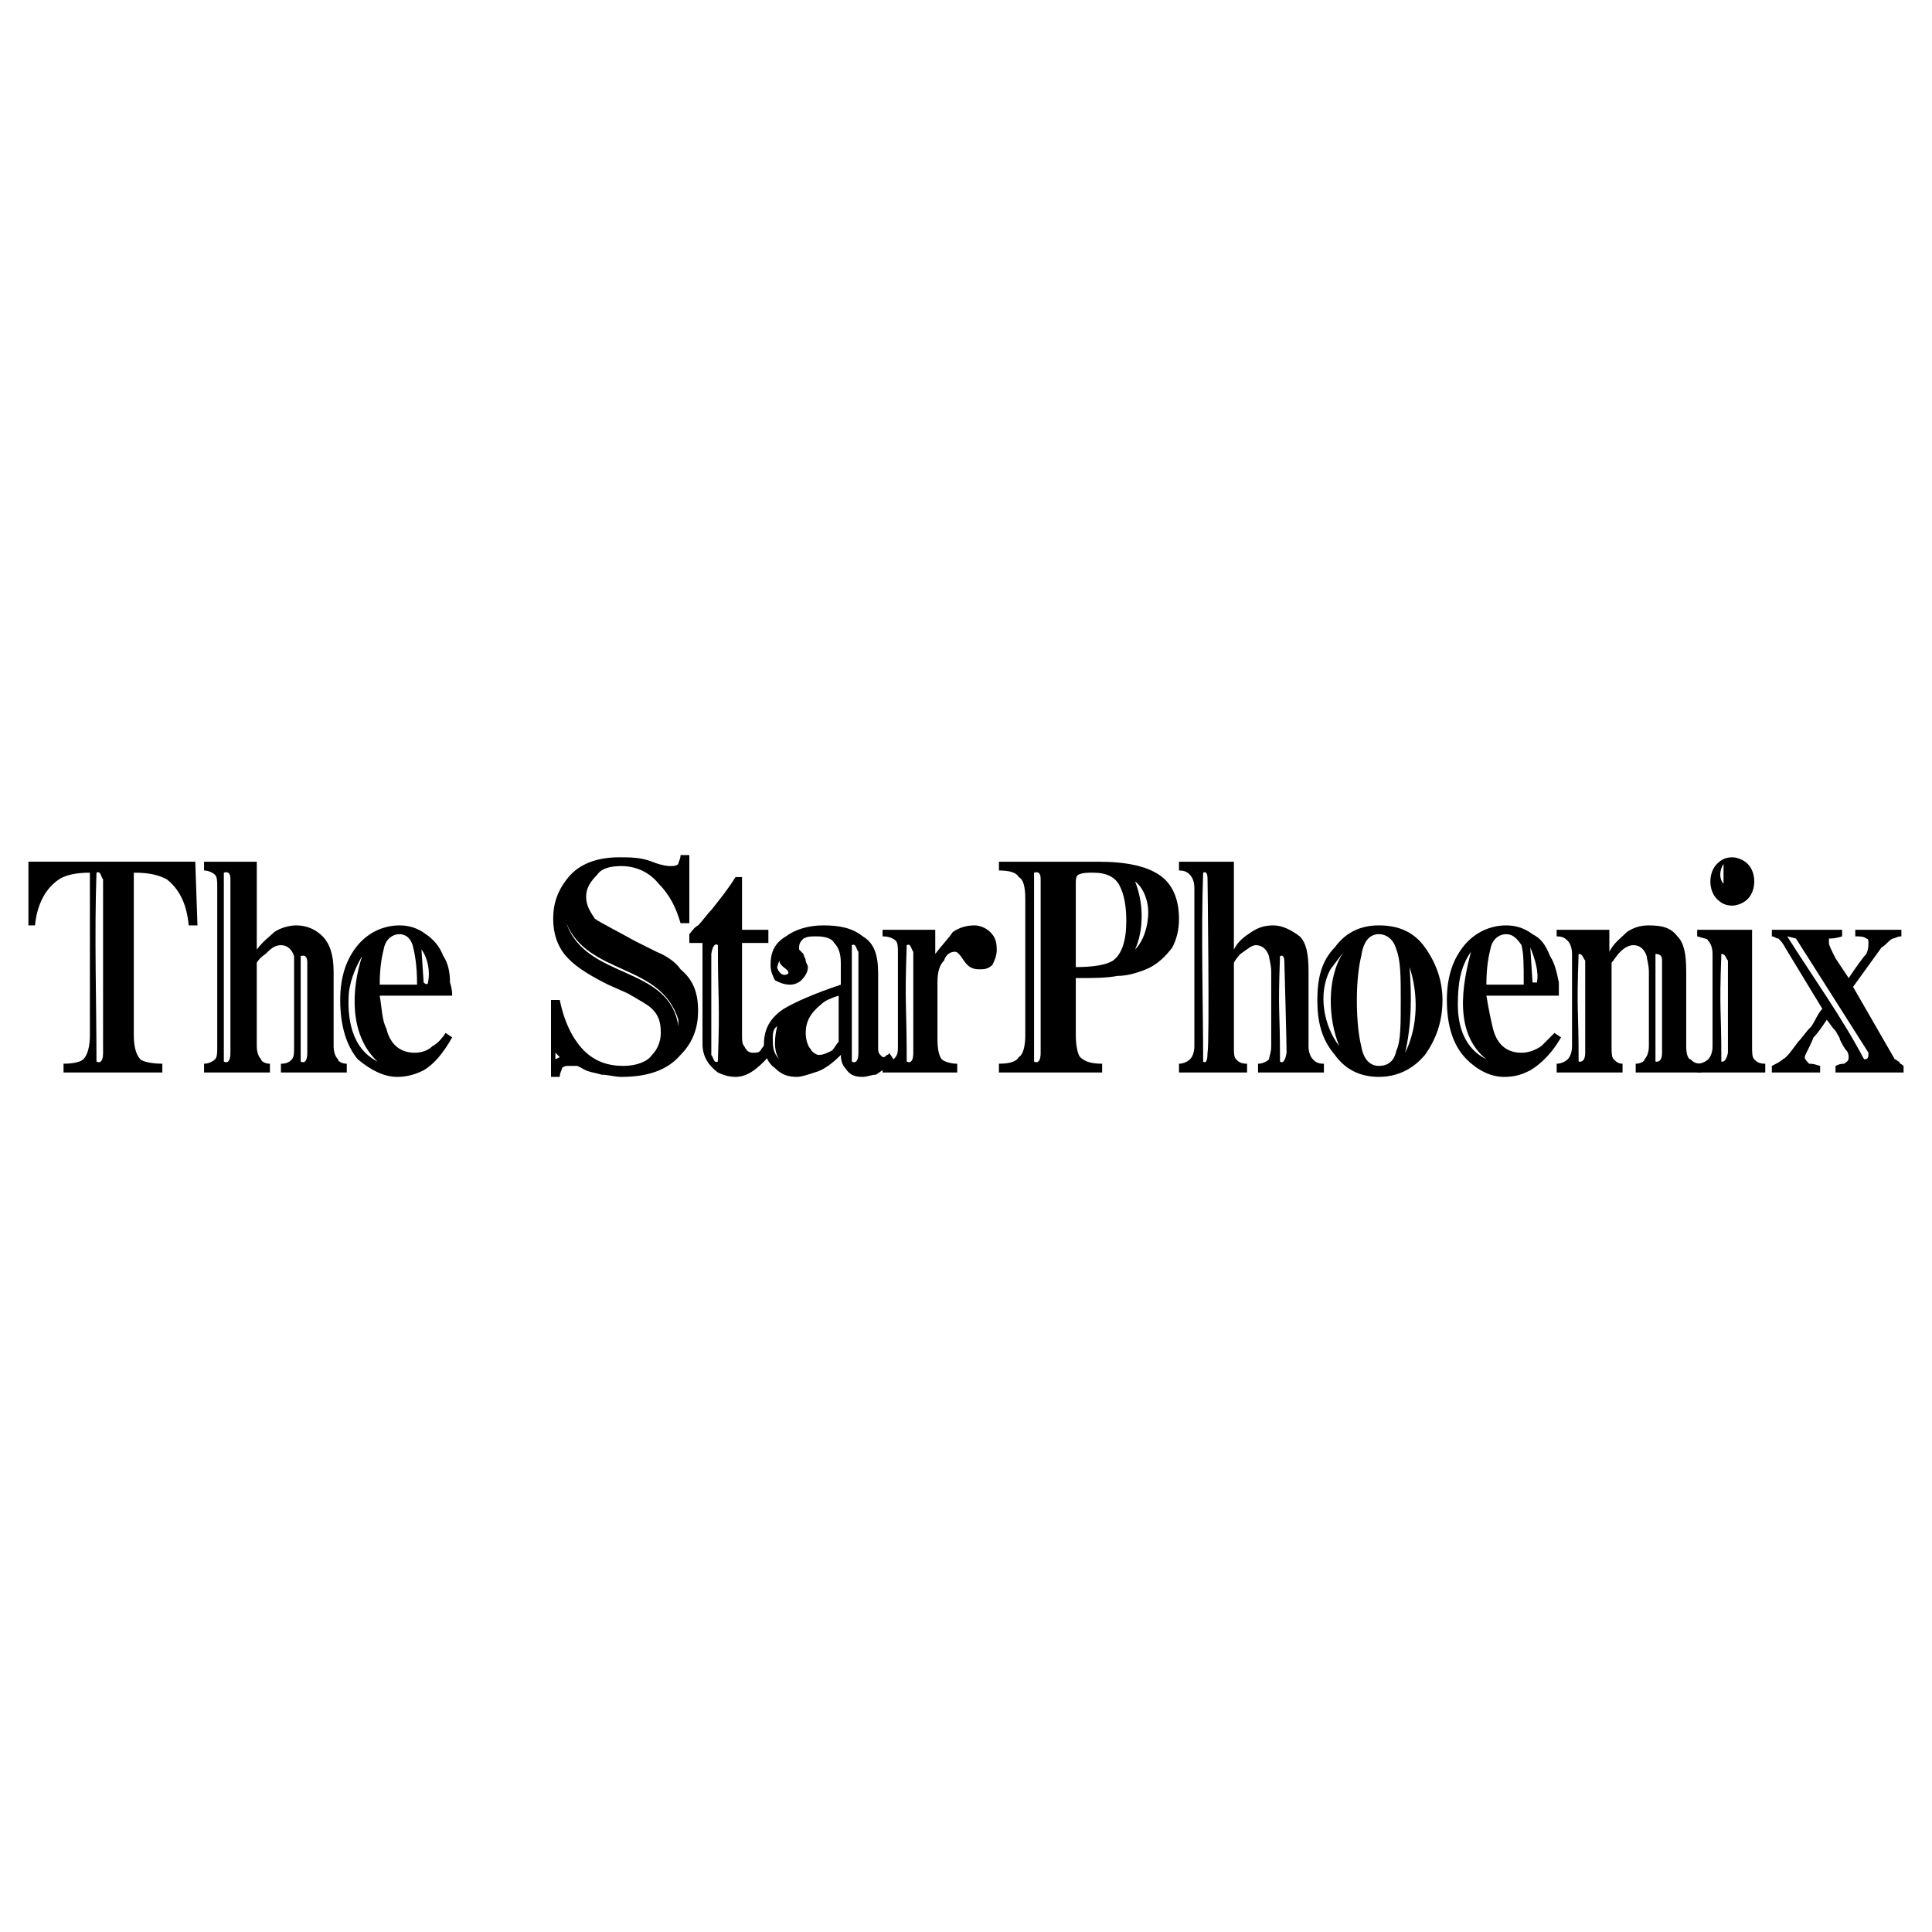 <?xml version="1.0" encoding="utf-8"?>
<!-- Generator: Adobe Illustrator 13.0.0, SVG Export Plug-In . SVG Version: 6.00 Build 14948)  -->
<!DOCTYPE svg PUBLIC "-//W3C//DTD SVG 1.0//EN" "http://www.w3.org/TR/2001/REC-SVG-20010904/DTD/svg10.dtd">
<svg version="1.0" id="Layer_1" xmlns="http://www.w3.org/2000/svg" xmlns:xlink="http://www.w3.org/1999/xlink" x="0px" y="0px"
	 width="192.756px" height="192.756px" viewBox="0 0 192.756 192.756" enable-background="new 0 0 192.756 192.756"
	 xml:space="preserve">
<g>
	<polygon fill-rule="evenodd" clip-rule="evenodd" fill="#FFFFFF" points="0,0 192.756,0 192.756,192.756 0,192.756 0,0 	"/>
	<path fill-rule="evenodd" clip-rule="evenodd" d="M2.834,92.325v-6.354h16.649l0.219,6.354h-0.876
		c-0.219-2.41-1.096-3.725-2.191-4.601c-0.876-0.438-1.752-0.657-3.286-0.657v16.212c0,1.094,0.219,1.971,0.657,2.408
		c0.219,0.221,1.095,0.439,2.191,0.439v0.875H6.34v-0.875c1.096,0,1.752-0.219,1.972-0.439c0.438-0.438,0.657-1.314,0.657-2.408
		V87.067c-1.314,0-2.41,0.219-3.067,0.657c-1.314,0.876-2.191,2.41-2.41,4.601H2.834L2.834,92.325z"/>
	<path fill-rule="evenodd" clip-rule="evenodd" d="M20.36,107.002v-0.875c0.438,0,0.876-0.219,1.095-0.439
		c0.219-0.219,0.219-0.656,0.219-1.314V88.601c0-0.657,0-1.095-0.219-1.314c-0.219-0.219-0.657-0.438-1.095-0.438v-0.876h5.258
		v8.763c0.657-0.876,1.314-1.314,1.752-1.752c0.657-0.438,1.534-0.657,2.191-0.657c1.095,0,1.972,0.438,2.629,1.095
		c0.657,0.657,1.095,1.752,1.095,3.505v7.448c0,0.658,0.219,1.096,0.438,1.314c0,0.221,0.438,0.439,0.876,0.439v0.875h-6.572v-0.875
		c0.657,0,0.876-0.219,1.095-0.439c0.219-0.219,0.219-0.656,0.219-1.314v-7.448c0-0.657,0-1.314,0-1.533
		c-0.219-0.657-0.657-1.095-1.314-1.095s-1.095,0.438-1.534,0.876c-0.657,0.438-0.876,0.876-0.876,0.876v8.324
		c0,0.658,0.219,1.096,0.438,1.314c0,0.221,0.438,0.439,0.876,0.439v0.875H20.36L20.36,107.002z"/>
	<path fill-rule="evenodd" clip-rule="evenodd" d="M38.324,94.516c0.219-0.876,0.876-1.314,1.534-1.314
		c0.657,0,1.095,0.438,1.314,1.096c0.219,0.876,0.438,1.972,0.438,3.943h-3.725C37.886,96.487,38.105,95.392,38.324,94.516
		L38.324,94.516z M35.695,105.688c1.314,1.096,2.629,1.754,3.943,1.754c0.876,0,1.752-0.219,2.629-0.658
		c1.095-0.656,1.972-1.752,2.848-3.285l-0.657-0.439c-0.438,0.658-0.876,1.096-1.314,1.314c-0.438,0.439-1.095,0.658-1.752,0.658
		c-1.314,0-2.41-0.658-2.848-2.41c-0.438-0.877-0.438-1.971-0.658-3.285h7.229c0-0.221,0-0.658-0.219-1.314
		c0-1.096-0.219-1.972-0.657-2.629c-0.438-1.095-1.096-1.752-1.753-2.191c-0.876-0.657-1.752-0.876-2.628-0.876
		c-1.534,0-3.067,0.657-4.163,1.972s-1.752,3.066-1.752,5.477C33.943,102.402,34.6,104.373,35.695,105.688L35.695,105.688z"/>
	<path fill-rule="evenodd" clip-rule="evenodd" d="M54.974,107.441v-7.668h0.876c0.438,2.191,1.314,3.943,2.41,5.039
		s2.41,1.533,3.943,1.533c1.314,0,2.41-0.438,2.848-1.096c0.657-0.656,0.876-1.533,0.876-2.191c0-1.094-0.219-1.752-0.876-2.408
		c-0.438-0.439-1.314-0.877-2.41-1.535l-1.972-0.875c-2.19-1.096-3.505-1.972-4.381-3.067c-0.657-0.876-1.096-1.972-1.096-3.505
		c0-1.534,0.438-2.848,1.534-4.163s2.848-1.972,5.039-1.972c1.095,0,2.191,0,3.286,0.438c1.096,0.438,1.752,0.438,1.752,0.438
		c0.438,0,0.657,0,0.876-0.219c0-0.219,0.219-0.438,0.219-0.876h0.876v6.791h-0.876c-0.438-1.534-1.096-2.848-2.191-3.943
		c-0.876-1.095-2.19-1.752-3.724-1.752c-1.095,0-1.972,0.219-2.41,0.876c-0.657,0.658-1.095,1.314-1.095,2.191
		s0.438,1.534,0.876,2.191c0.657,0.438,1.972,1.095,3.943,2.19l2.19,1.096c1.096,0.438,1.972,1.095,2.41,1.752
		c1.314,1.094,1.752,2.409,1.752,4.163c0,1.533-0.438,3.066-1.752,4.381c-1.314,1.533-3.286,2.191-5.915,2.191
		c-0.657,0-1.314-0.219-1.972-0.219c-0.657-0.221-1.314-0.221-1.972-0.658l-0.438-0.219c-0.219,0-0.438,0-0.438,0
		c-0.219,0-0.219,0-0.438,0s-0.438,0-0.657,0.219c0,0.219-0.219,0.438-0.219,0.877H54.974L54.974,107.441z"/>
	<path fill-rule="evenodd" clip-rule="evenodd" d="M70.089,94.078h-1.314v-0.876c0.219-0.219,0.438-0.657,0.876-0.876
		c0.438-0.438,0.876-1.096,1.314-1.534c0.876-1.095,1.752-2.191,2.41-3.286h0.657v5.258h2.629v1.314h-2.629v9.202
		c0,0.438,0,0.875,0.219,1.094c0.219,0.439,0.438,0.658,0.876,0.658c0.438,0,0.658,0,0.876-0.438
		c0.219-0.221,0.438-0.658,0.657-1.096l0.657,0.438c-0.219,0.877-0.657,1.533-1.095,1.973c-0.876,0.875-1.752,1.533-2.848,1.533
		c-0.657,0-1.314-0.219-1.752-0.439c-0.876-0.656-1.534-1.533-1.534-2.848V94.078L70.089,94.078z"/>
	<path fill-rule="evenodd" clip-rule="evenodd" d="M80.824,104.594c-0.219-0.221-0.438-0.877-0.438-1.535
		c0-1.094,0.438-1.971,1.534-2.848c0.438-0.438,1.095-0.656,1.752-0.875v4.6c-0.219,0.219-0.438,0.658-0.657,0.877
		c-0.438,0.219-0.876,0.438-1.314,0.438C81.481,105.25,81.043,105.031,80.824,104.594L80.824,104.594z M77.319,106.564
		c0.657,0.658,1.314,0.877,2.191,0.877c0.438,0,1.095-0.219,1.752-0.439c0.876-0.219,1.752-0.875,2.628-1.752
		c0,0.658,0.219,1.096,0.438,1.314c0.438,0.658,0.876,0.877,1.752,0.877c0.438,0,0.876-0.219,1.314-0.219
		c0.657-0.439,1.314-0.877,1.752-1.535l-0.438-0.656c0,0.219-0.219,0.219-0.219,0.219c-0.219,0.219-0.219,0.219-0.438,0.219
		l-0.219-0.219c-0.219-0.219-0.219-0.438-0.219-0.656v-7.449c0-1.972-0.438-3.067-1.534-3.724c-1.095-0.876-2.41-1.095-3.943-1.095
		c-1.534,0-2.848,0.438-3.725,1.095c-1.095,0.657-1.533,1.534-1.533,2.848c0,0.657,0.219,1.095,0.438,1.532
		c0.438,0.221,0.876,0.439,1.533,0.439c0.438,0,0.876-0.219,1.096-0.439c0.438-0.438,0.657-0.875,0.657-1.313
		c0-0.219-0.219-0.438-0.219-0.657c0-0.219-0.219-0.438-0.219-0.657l-0.219-0.219l-0.219-0.219v-0.219
		c0-0.438,0.219-0.657,0.438-0.876c0.438-0.219,0.658-0.219,1.314-0.219c0.876,0,1.534,0.219,1.753,0.657
		c0.438,0.438,0.657,1.095,0.657,1.972v2.191c-2.628,0.875-4.6,1.752-5.695,2.41c-1.314,0.875-1.972,1.971-1.972,3.504
		C76.224,105.25,76.662,106.127,77.319,106.564L77.319,106.564z"/>
	<path fill-rule="evenodd" clip-rule="evenodd" d="M88.053,107.002v-0.875c0.657,0,0.876-0.219,1.095-0.439
		c0.219-0.219,0.438-0.438,0.438-1.094v-0.877v-8.544c0-0.657,0-1.095-0.219-1.314c-0.219-0.219-0.657-0.438-1.314-0.438v-0.657
		h5.258v2.41c0.657-0.876,1.314-1.533,1.752-2.19c0.657-0.438,1.314-0.657,2.191-0.657c0.438,0,1.095,0.219,1.534,0.657
		c0.438,0.438,0.657,0.876,0.657,1.752c0,0.657-0.22,1.095-0.438,1.534c-0.438,0.438-0.876,0.438-1.314,0.438
		c-0.657,0-1.095-0.219-1.534-0.876c-0.438-0.657-0.657-0.876-0.876-0.876c-0.438,0-0.876,0.219-1.095,0.876
		c-0.438,0.438-0.657,1.095-0.657,2.191v5.695c0,1.096,0.219,1.752,0.438,1.971c0.219,0.221,0.876,0.439,1.534,0.439v0.875H88.053
		L88.053,107.002z"/>
	<path fill-rule="evenodd" clip-rule="evenodd" d="M107.332,88.163c0-0.438,0-0.657,0.219-0.876
		c0.438-0.219,0.876-0.219,1.533-0.219c1.314,0,2.191,0.438,2.629,1.314c0.438,0.876,0.657,1.972,0.657,3.505
		c0,1.972-0.438,3.286-1.314,3.943c-0.657,0.438-1.972,0.657-3.724,0.657V88.163L107.332,88.163z M109.961,107.002v-0.875
		c-1.096,0-1.753-0.219-2.191-0.658c-0.219-0.219-0.438-1.096-0.438-2.189v-5.697c1.752,0,3.066,0,4.162-0.219
		c0.876,0,1.752-0.219,2.848-0.657s1.972-1.314,2.629-2.191c0.438-0.876,0.657-1.752,0.657-2.848c0-1.972-0.657-3.505-1.972-4.382
		c-1.314-0.876-3.286-1.314-6.134-1.314h-9.858v0.876c1.096,0,1.753,0.219,1.972,0.657c0.438,0.219,0.657,0.876,0.657,2.191v13.583
		c0,1.094-0.219,1.971-0.657,2.189c-0.219,0.439-0.876,0.658-1.972,0.658v0.875H109.961L109.961,107.002z"/>
	<path fill-rule="evenodd" clip-rule="evenodd" d="M117.628,107.002v-0.875c0.438,0,0.876-0.219,1.096-0.439
		c0.219-0.219,0.438-0.656,0.438-1.314V88.601c0-0.657-0.219-1.095-0.438-1.314c-0.22-0.219-0.438-0.438-1.096-0.438v-0.876h5.477
		v8.763c0.438-0.876,1.096-1.314,1.753-1.752c0.657-0.438,1.314-0.657,2.19-0.657s1.753,0.438,2.629,1.095
		c0.657,0.657,0.876,1.752,0.876,3.505v7.448c0,0.658,0.22,1.096,0.438,1.314c0.219,0.221,0.438,0.439,1.096,0.439v0.875h-6.572
		v-0.875c0.438,0,0.876-0.219,1.095-0.439c0-0.219,0.22-0.656,0.22-1.314v-7.448c0-0.657-0.22-1.314-0.22-1.533
		c-0.219-0.657-0.656-1.095-1.314-1.095c-0.438,0-0.876,0.438-1.533,0.876c-0.438,0.438-0.657,0.876-0.657,0.876v8.324
		c0,0.658,0,1.096,0.22,1.314c0.219,0.221,0.438,0.439,1.095,0.439v0.875H117.628L117.628,107.002z"/>
	<path fill-rule="evenodd" clip-rule="evenodd" d="M135.811,95.392c0.22-1.534,0.876-2.191,1.753-2.191
		c0.876,0,1.533,0.657,1.752,1.534c0.438,1.095,0.438,2.847,0.438,5.039c0,2.41,0,4.162-0.438,5.039
		c-0.219,1.096-0.876,1.533-1.752,1.533c-0.877,0-1.533-0.658-1.753-1.973c-0.219-0.875-0.438-2.408-0.438-4.6
		C135.373,97.801,135.592,96.269,135.811,95.392L135.811,95.392z M133.182,105.25c1.096,1.533,2.629,2.191,4.382,2.191
		c1.972,0,3.505-0.877,4.601-2.191c1.095-1.533,1.752-3.285,1.752-5.477c0-1.973-0.657-3.724-1.752-5.258
		c-1.096-1.533-2.629-2.19-4.601-2.19c-1.753,0-3.286,0.657-4.382,2.19c-1.314,1.314-1.752,3.066-1.752,5.258
		S131.867,103.717,133.182,105.25L133.182,105.25z"/>
	<path fill-rule="evenodd" clip-rule="evenodd" d="M148.736,94.516c0.219-0.876,0.876-1.314,1.533-1.314s1.096,0.438,1.533,1.096
		c0.22,0.876,0.22,1.972,0.22,3.943h-3.725C148.298,96.487,148.517,95.392,148.736,94.516L148.736,94.516z M146.326,105.688
		c1.096,1.096,2.41,1.754,3.725,1.754c1.095,0,1.752-0.219,2.628-0.658c1.096-0.656,2.191-1.752,3.067-3.285l-0.657-0.439
		c-0.657,0.658-1.096,1.096-1.314,1.314c-0.657,0.439-1.314,0.658-1.972,0.658c-1.314,0-2.409-0.658-2.848-2.41
		c-0.219-0.877-0.438-1.971-0.657-3.285h7.229c0-0.221,0-0.658,0-1.314c-0.22-1.096-0.438-1.972-0.876-2.629
		c-0.438-1.095-0.877-1.752-1.753-2.191c-0.876-0.657-1.753-0.876-2.629-0.876c-1.533,0-3.067,0.657-4.162,1.972
		c-1.096,1.314-1.753,3.066-1.753,5.477C144.354,102.402,145.012,104.373,146.326,105.688L146.326,105.688z"/>
	<path fill-rule="evenodd" clip-rule="evenodd" d="M155.308,107.002v-0.875c0.438,0,0.877-0.219,1.096-0.439
		c0.219-0.219,0.438-0.656,0.438-1.314v-9.2c0-0.657-0.22-1.095-0.438-1.314c-0.219-0.219-0.438-0.438-1.096-0.438v-0.657h5.258
		v2.191c0.438-0.876,1.096-1.314,1.753-1.972c0.657-0.438,1.314-0.657,2.19-0.657c1.314,0,2.191,0.219,2.849,1.095
		c0.657,0.657,0.876,1.752,0.876,3.505v7.448c0,0.877,0.219,1.314,0.438,1.314c0.219,0.221,0.438,0.439,1.095,0.439v0.875h-6.572
		v-0.875c0.438,0,0.877-0.219,0.877-0.439c0.219-0.219,0.438-0.656,0.438-1.314v-7.448c0-0.657-0.219-1.314-0.219-1.533
		c-0.219-0.657-0.657-1.095-1.314-1.095c-0.438,0-0.876,0.219-1.314,0.657c-0.438,0.438-0.657,0.876-0.876,1.095v8.324
		c0,0.658,0,1.096,0.219,1.314c0.219,0.221,0.438,0.439,0.876,0.439v0.875H155.308L155.308,107.002z"/>
	<path fill-rule="evenodd" clip-rule="evenodd" d="M170.644,87.944c0-0.658,0.219-1.314,0.656-1.753
		c0.438-0.438,0.877-0.657,1.534-0.657c0.438,0,1.095,0.219,1.533,0.657c0.438,0.438,0.657,1.095,0.657,1.753
		c0,0.657-0.219,1.314-0.657,1.752s-1.095,0.657-1.533,0.657c-0.657,0-1.096-0.219-1.534-0.657
		C170.862,89.258,170.644,88.601,170.644,87.944L170.644,87.944z M169.329,107.002v-0.875c0.438,0,0.876-0.219,1.095-0.439
		c0.22-0.219,0.438-0.656,0.438-1.314v-9.2c0-0.657-0.219-1.095-0.438-1.314c0-0.219-0.438-0.219-1.095-0.438v-0.657h5.477v11.61
		c0,0.658,0,1.096,0.219,1.314c0.219,0.221,0.438,0.439,1.096,0.439v0.875H169.329L169.329,107.002z"/>
	<path fill-rule="evenodd" clip-rule="evenodd" d="M176.777,107.002v-0.656c0.438-0.219,0.876-0.438,1.095-0.658
		c0.438-0.219,0.877-0.875,1.534-1.752c0.438-0.438,0.656-0.877,1.314-1.533c0.438-0.658,0.656-1.314,1.095-1.752l-3.724-6.135
		c-0.22-0.438-0.438-0.657-0.657-0.876c-0.22,0-0.438-0.219-0.657-0.219v-0.657h7.01v0.657c-0.657,0.219-1.096,0.219-1.314,0.219
		c0,0,0,0.219,0,0.438s0.219,0.657,0.657,1.534c0.438,0.657,0.876,1.314,1.314,1.971c0.876-1.313,1.534-2.19,1.753-2.409
		c0.219-0.438,0.219-0.876,0.219-1.095s0-0.438-0.219-0.438c-0.219-0.219-0.657-0.219-1.096-0.219v-0.657h4.601v0.657
		c-0.438,0-0.657,0.219-0.876,0.219c-0.438,0.219-0.657,0.657-1.096,0.876l-2.848,3.943l4.162,7.229
		c0.219,0,0.219,0.221,0.438,0.221c0,0.219,0.219,0.219,0.438,0.438v0.656h-6.791v-0.656c0.438-0.219,0.657-0.219,0.876-0.219
		c0.22-0.219,0.438-0.219,0.438-0.658c0,0,0-0.438-0.219-0.656c-0.22-0.219-0.438-0.658-0.657-1.096
		c0-0.219-0.219-0.438-0.438-0.877c-0.438-0.438-0.657-0.875-0.876-1.096c-0.438,0.658-0.877,1.314-1.314,1.754
		c-0.438,1.096-0.877,1.752-0.877,1.971s0.22,0.439,0.438,0.658c0.22,0,0.438,0,1.096,0.219v0.656H176.777L176.777,107.002z"/>
	<path fill-rule="evenodd" clip-rule="evenodd" fill="#FFFFFF" d="M10.283,87.725c0,0,0,16.211,0,17.307
		c0,1.314-0.657,0.877-0.657,0.877c0-5.697-0.219-12.707,0-18.841C10.064,86.848,10.064,87.505,10.283,87.725L10.283,87.725z"/>
	<path fill-rule="evenodd" clip-rule="evenodd" fill="#FFFFFF" d="M22.989,87.725c0,0,0,16.211,0,17.307
		c0,1.314-0.657,0.877-0.657,0.877c0-5.697,0-12.707,0-18.841C22.989,86.848,22.989,87.505,22.989,87.725L22.989,87.725z"/>
	<path fill-rule="evenodd" clip-rule="evenodd" fill="#FFFFFF" d="M103.826,87.725c0,0,0,16.211,0,17.307
		c0,1.314-0.657,0.877-0.657,0.877c0-5.697,0-12.707,0-18.841C103.826,86.848,103.826,87.505,103.826,87.725L103.826,87.725z"/>
	<path fill-rule="evenodd" clip-rule="evenodd" fill="#FFFFFF" d="M70.966,105.25c0,0,0-8.981,0-10.077
		c0.219-1.314,0.657-0.876,0.657-0.876c0,5.695,0.219,5.477,0,11.611C71.185,106.127,71.185,105.469,70.966,105.25L70.966,105.25z"
		/>
	<path fill-rule="evenodd" clip-rule="evenodd" fill="#FFFFFF" d="M85.644,94.954c0,0,0,8.981,0,10.077
		c0,1.314-0.657,0.877-0.657,0.877c0-5.697,0-5.479,0-11.611C85.424,94.078,85.424,94.735,85.644,94.954L85.644,94.954z"/>
	<path fill-rule="evenodd" clip-rule="evenodd" fill="#FFFFFF" d="M91.12,94.954c0,0,0,8.981,0,10.077
		c0,1.314-0.657,0.877-0.657,0.877c0-5.697-0.219-5.479,0-11.611C90.901,94.078,90.901,94.735,91.12,94.954L91.12,94.954z"/>
	<path fill-rule="evenodd" clip-rule="evenodd" fill="#FFFFFF" d="M30.657,96.049c0,0,0,7.886,0,8.982
		c0,1.314-0.657,0.877-0.657,0.877c0-5.697,0-4.383,0-10.516C30.657,95.173,30.657,95.83,30.657,96.049L30.657,96.049z"/>
	<path fill-rule="evenodd" clip-rule="evenodd" fill="#FFFFFF" d="M120.476,87.725c0,0,0.22,16.211,0,17.307
		c0,1.314-0.438,0.877-0.438,0.877c0-5.697-0.22-12.707,0-18.841C120.476,86.848,120.476,87.505,120.476,87.725L120.476,87.725z"/>
	<path fill-rule="evenodd" clip-rule="evenodd" fill="#FFFFFF" d="M128.144,96.049c0,0,0.219,7.886,0.219,8.982
		c-0.219,1.314-0.657,0.877-0.657,0.877c0-5.697-0.219-4.383,0-10.516C128.144,95.173,128.144,95.83,128.144,96.049L128.144,96.049z
		"/>
	<path fill-rule="evenodd" clip-rule="evenodd" fill="#FFFFFF" d="M165.823,95.83c0,0,0,8.105,0,9.201s-0.657,0.877-0.657,0.877
		c0-5.697,0-4.602,0-10.735C165.823,95.173,165.823,95.611,165.823,95.83L165.823,95.83z"/>
	<path fill-rule="evenodd" clip-rule="evenodd" fill="#FFFFFF" d="M172.396,95.83c0,0,0,8.105,0,9.201
		c-0.219,1.096-0.657,0.877-0.657,0.877c0-5.697-0.219-4.602,0-10.735C172.177,95.173,172.177,95.611,172.396,95.83L172.396,95.83z"
		/>
	<path fill-rule="evenodd" clip-rule="evenodd" fill="#FFFFFF" d="M158.156,95.83c0,0,0,8.105,0,9.201s-0.657,0.877-0.657,0.877
		c0-5.697-0.219-4.602,0-10.735C157.937,95.173,157.937,95.611,158.156,95.83L158.156,95.83z"/>
	<path fill-rule="evenodd" clip-rule="evenodd" fill="#FFFFFF" d="M42.706,98.021c0,0.219-0.219,0.219-0.438,0l-0.219-3.287
		C42.706,95.611,42.925,96.925,42.706,98.021L42.706,98.021z"/>
	<path fill-rule="evenodd" clip-rule="evenodd" fill="#FFFFFF" d="M37.667,105.908c-2.629-1.314-3.067-4.383-2.848-7.012
		c0.219-1.314,0.657-2.409,1.314-3.504C35.038,98.678,34.819,103.279,37.667,105.908L37.667,105.908z"/>
	<path fill-rule="evenodd" clip-rule="evenodd" fill="#FFFFFF" d="M78.633,97.145c-0.657,0.438-1.096-0.438-1.096-0.657l0.219-0.657
		C77.757,96.487,78.852,96.707,78.633,97.145L78.633,97.145z"/>
	<path fill-rule="evenodd" clip-rule="evenodd" fill="#FFFFFF" d="M77.757,105.688c-0.657-0.656-0.657-1.314-0.657-2.189
		c0-0.219,0-0.877,0.438-1.096C77.319,103.279,77.1,104.812,77.757,105.688L77.757,105.688z"/>
	<path fill-rule="evenodd" clip-rule="evenodd" fill="#FFFFFF" d="M67.68,101.744v0.658c-0.876-6.134-9.201-4.602-11.173-10.296
		C58.698,97.363,65.927,96.049,67.68,101.744L67.68,101.744z"/>
	<polygon fill-rule="evenodd" clip-rule="evenodd" fill="#FFFFFF" points="55.412,105.688 55.412,105.031 55.85,105.469 
		55.412,105.688 	"/>
	<path fill-rule="evenodd" clip-rule="evenodd" fill="#FFFFFF" d="M114.561,91.011c0,1.314-0.438,2.848-1.314,3.724
		c0.877-1.972,0.877-4.601,0-6.791C114.123,88.601,114.561,89.915,114.561,91.011L114.561,91.011z"/>
	<path fill-rule="evenodd" clip-rule="evenodd" fill="#FFFFFF" d="M133.62,104.373c-1.533-1.971-2.19-5.258-0.876-7.667l1.314-1.752
		C132.306,97.582,132.524,101.744,133.62,104.373L133.62,104.373z"/>
	<path fill-rule="evenodd" clip-rule="evenodd" fill="#FFFFFF" d="M140.192,105.031c0.657-2.848,0.657-5.695,0.438-8.544
		C141.507,99.115,141.507,102.402,140.192,105.031L140.192,105.031z"/>
	<path fill-rule="evenodd" clip-rule="evenodd" fill="#FFFFFF" d="M153.337,98.021h-0.438l-0.22-3.506
		C153.117,95.611,153.556,96.925,153.337,98.021L153.337,98.021z"/>
	<path fill-rule="evenodd" clip-rule="evenodd" fill="#FFFFFF" d="M148.298,105.688c-2.19-1.094-2.848-3.285-2.848-5.477
		c0-1.971,0.219-3.724,1.314-5.257C145.888,98.24,145.012,103.059,148.298,105.688L148.298,105.688z"/>
	<path fill-rule="evenodd" clip-rule="evenodd" fill="#FFFFFF" d="M171.958,88.163c-0.438-0.438-0.438-1.314,0-1.972V88.163
		L171.958,88.163z"/>
	<path fill-rule="evenodd" clip-rule="evenodd" fill="#FFFFFF" d="M186.416,105.031c0,0.438,0,0.656-0.438,0.656
		c-2.191-4.162-5.039-8.105-7.668-12.267l0.876,0.219L186.416,105.031L186.416,105.031z"/>
</g>
</svg>
